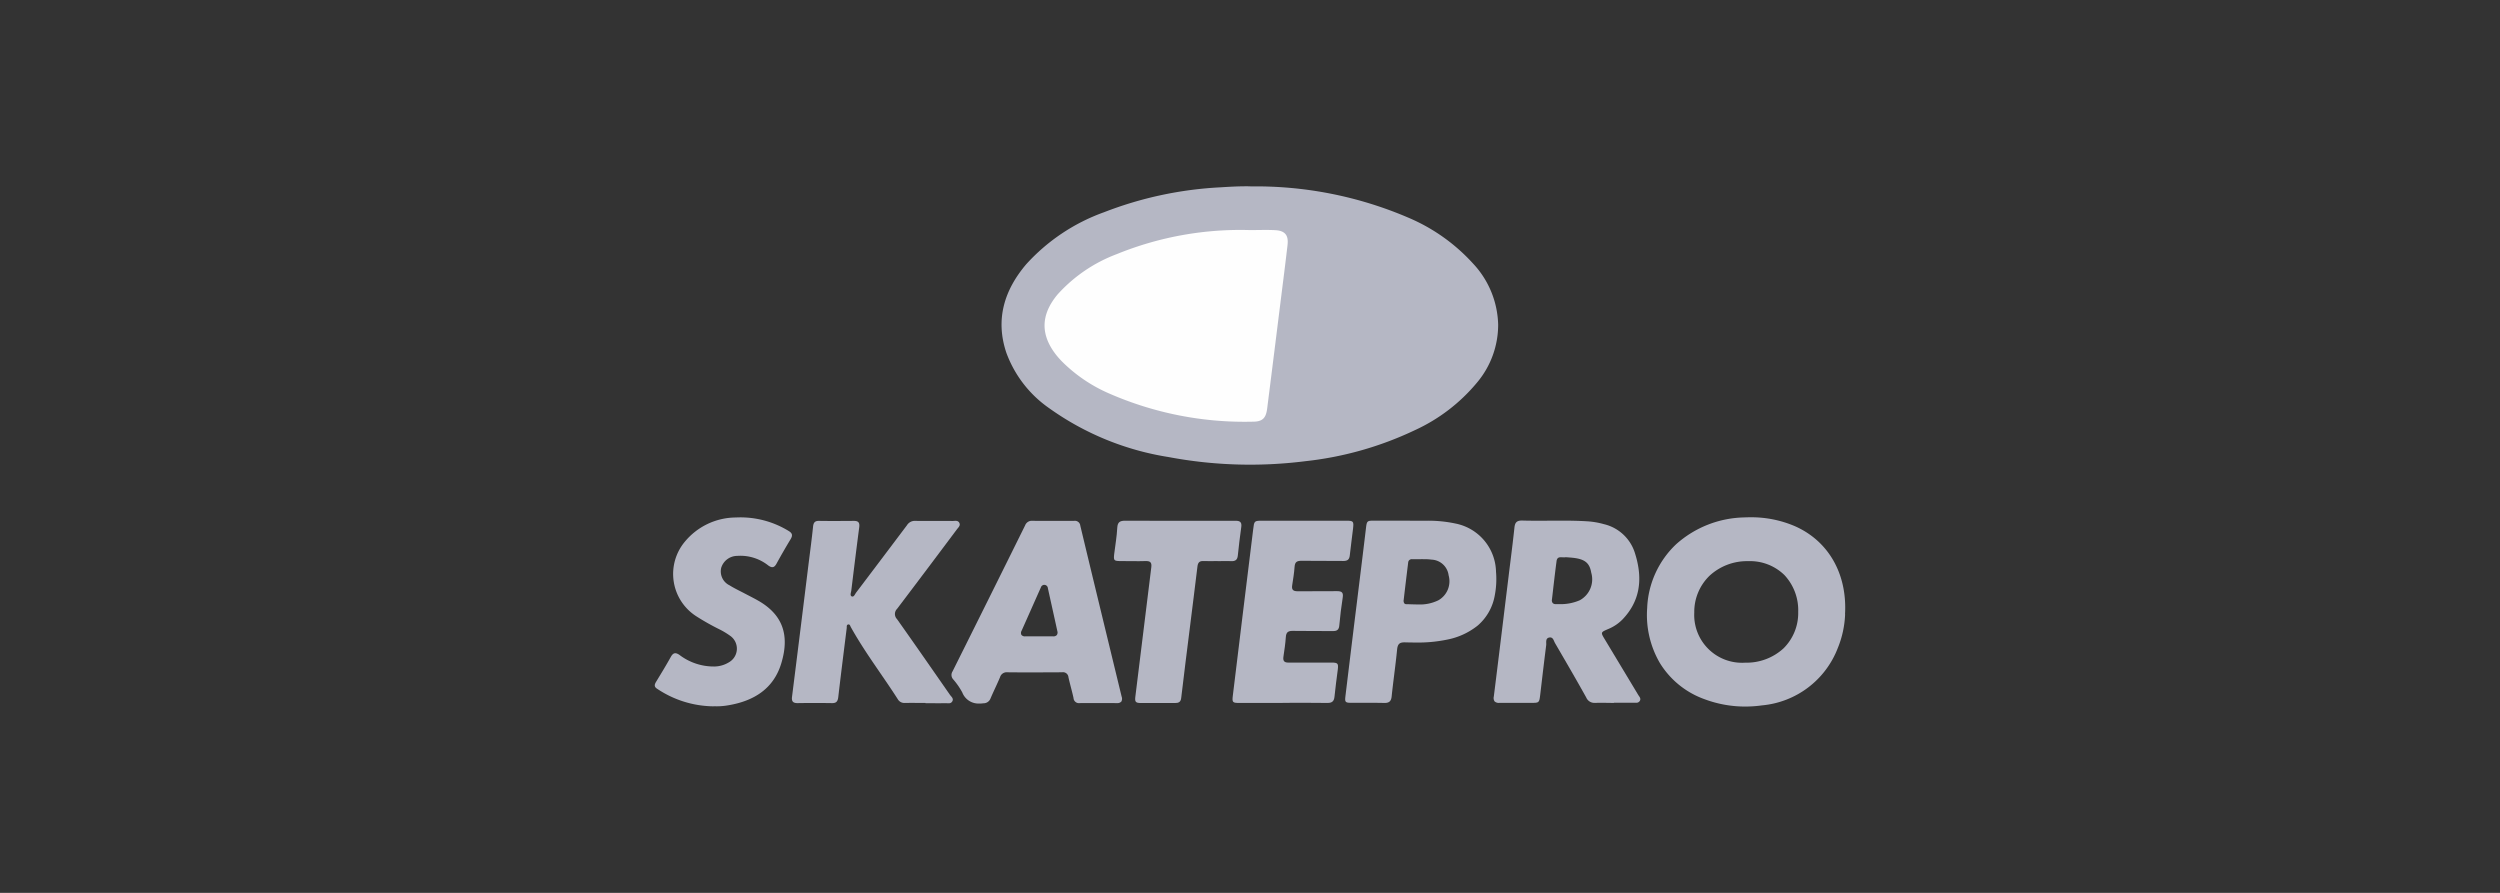 <svg xmlns="http://www.w3.org/2000/svg" xmlns:xlink="http://www.w3.org/1999/xlink" width="280" height="100" viewBox="0 0 280 100">
  <rect x="0" y="0" width="280" height="100" fill="#333333" stroke="none"/>
  <defs>
    <clipPath id="clip-Artboard_9">
      <rect width="280" height="100"/>
    </clipPath>
  </defs>
  <g id="Artboard_9" data-name="Artboard – 9" clip-path="url(#clip-Artboard_9)">
    <g id="client-logo_Skatepro" transform="translate(4.054 -13.841)">
      <path id="Path_14" data-name="Path 14" d="M135.97,34.72a43.311,43.311,0,0,1,17.69,3.49,20.683,20.683,0,0,1,7.26,5.14,10.363,10.363,0,0,1,2.82,6.85,10.056,10.056,0,0,1-2.36,6.48,19.707,19.707,0,0,1-7.01,5.36A38.117,38.117,0,0,1,142.1,65.5a49.268,49.268,0,0,1-15.28-.47,31.357,31.357,0,0,1-13.35-5.46,12.989,12.989,0,0,1-4.82-6.24c-1.24-3.72-.23-6.99,2.23-9.89a21.617,21.617,0,0,1,8.72-5.83,41.79,41.79,0,0,1,13.06-2.79c1.1-.07,2.2-.13,3.31-.11Z" fill="#b5b7c4"/>
      <path id="Subtraction_14" data-name="Subtraction 14" d="M233.933-226.958a12.968,12.968,0,0,1-4.546-.825,9.7,9.7,0,0,1-5-4.053A10.69,10.69,0,0,1,222.967-238a10.375,10.375,0,0,1,3.235-7.129,11.79,11.79,0,0,1,7.645-3.012c.232-.011.465-.016.693-.016a12.372,12.372,0,0,1,4.947.986c3.788,1.66,5.9,5.353,5.639,9.88h.01a11.122,11.122,0,0,1-.82,3.78,10.072,10.072,0,0,1-8.48,6.42A13.678,13.678,0,0,1,233.933-226.958Zm.358-16.285h-.044a6.181,6.181,0,0,0-4.306,1.644,5.648,5.648,0,0,0-1.7,4.126,5.353,5.353,0,0,0,5.708,5.6h.012a6.124,6.124,0,0,0,4.273-1.6,5.553,5.553,0,0,0,1.648-4.081,5.761,5.761,0,0,0-1.542-4.129A5.511,5.511,0,0,0,234.29-243.243Z" transform="translate(-42.537 319.933)" fill="#b5b7c4"/>
      <path id="Subtraction_15" data-name="Subtraction 15" d="M234.263-227.735a.979.979,0,0,1-.944-.594c-1.016-1.828-2.084-3.665-3.117-5.441l-.383-.659a1.937,1.937,0,0,1-.092-.194c-.094-.217-.192-.442-.453-.442a.516.516,0,0,0-.074.006c-.378.055-.372.363-.367.634a1.753,1.753,0,0,1,0,.207c-.182,1.407-.35,2.837-.513,4.221q-.078.664-.157,1.329c-.111.931-.128.931-1.01.931l-1.181,0-1.186,0c-.441,0-.828,0-1.183,0a.7.7,0,0,1-.55-.159.685.685,0,0,1-.09-.551c.379-3.024.754-6.09,1.116-9.055v-.007q.266-2.177.534-4.357c.074-.619.153-1.246.229-1.853.15-1.192.3-2.425.43-3.637.058-.592.274-.8.823-.8h.077c.5.014,1.03.021,1.672.021.449,0,.9,0,1.346-.006h.042c.413,0,.84-.005,1.262-.005.829,0,1.922.009,3.018.081a8.815,8.815,0,0,1,1.77.31,4.79,4.79,0,0,1,3.51,3.32c.931,2.993.463,5.4-1.43,7.37a4.783,4.783,0,0,1-1.589,1.06c-.428.184-.643.276-.689.423s.079.355.329.766l3.72,6.18c.024.04.052.081.079.12.11.158.225.322.12.53a.449.449,0,0,1-.464.235l-.115,0-.11,0H236.41l.01.02c-.227,0-.458,0-.682-.007h-.005c-.223,0-.454-.007-.681-.007-.256,0-.479,0-.683.014Q234.315-227.735,234.263-227.735Zm-3.786-16.311c-.223,0-.436.053-.487.437-.146,1.1-.276,2.214-.4,3.293v.007q-.058.5-.116.99a.489.489,0,0,0,.085.4.425.425,0,0,0,.335.123c.1,0,.217,0,.346,0a5.354,5.354,0,0,0,2.354-.434,2.666,2.666,0,0,0,1.28-3.09c-.179-1.077-.708-1.511-2.02-1.661-.279-.03-.563-.05-.838-.069a.789.789,0,0,1-.179.018c-.059,0-.121,0-.18-.008S230.534-244.045,230.477-244.045Z" transform="translate(-59.71 320.298)" fill="#b5b7c4"/>
      <path id="Path_17" data-name="Path 17" d="M99.6,92.57c-.76,0-1.53-.01-2.29,0a.839.839,0,0,1-.8-.4c-1.74-2.72-3.71-5.28-5.28-8.11-.06-.12-.1-.31-.27-.28-.22.03-.17.24-.18.39-.32,2.58-.65,5.17-.95,7.76-.06.48-.23.67-.71.66-1.28-.02-2.57-.02-3.85,0-.5,0-.68-.19-.62-.69q.945-7.515,1.87-15.03c.17-1.35.35-2.7.49-4.06.05-.45.21-.64.67-.63,1.3.02,2.61.01,3.91,0,.52,0,.65.22.59.71-.31,2.36-.6,4.73-.89,7.1-.03.22-.18.56.06.65s.35-.26.49-.44q2.85-3.765,5.69-7.54a1.033,1.033,0,0,1,.95-.48c1.38.02,2.77,0,4.15.01.27,0,.6-.1.76.21s-.12.52-.28.74q-3.33,4.455-6.69,8.89a.818.818,0,0,0-.01,1.15c1.99,2.81,3.96,5.65,5.93,8.48.15.21.45.42.26.74-.18.3-.5.19-.77.2-.74.01-1.49,0-2.23,0Z" fill="#b5b7c4"/>
      <path id="Subtraction_17" data-name="Subtraction 17" d="M226.033-227.691a1.943,1.943,0,0,1-1.88-1.247,8.109,8.109,0,0,0-1.017-1.464l-.013-.017a.723.723,0,0,1-.06-.87c2.817-5.643,5.553-11.147,8.131-16.359a.8.8,0,0,1,.809-.511h.041c.227.006.477.009.763.009.255,0,.511,0,.766,0s.5,0,.755,0h.007l-.007,0h.772l.78,0c.293,0,.549,0,.784,0a.608.608,0,0,1,.71.54c1.476,6.169,3,12.423,4.465,18.471l.165.679a.635.635,0,0,1-.039.553.621.621,0,0,1-.511.167c-.687,0-1.385-.007-2.075-.007s-1.388,0-2.075.007a.605.605,0,0,1-.69-.571c-.085-.39-.187-.784-.285-1.165s-.2-.775-.285-1.165a.608.608,0,0,0-.71-.551c-1.257.007-2.39.012-3.521.012-.955,0-1.812,0-2.619-.012a.77.77,0,0,0-.81.551c-.169.4-.356.807-.537,1.2s-.373.805-.543,1.212a.839.839,0,0,1-.78.51A3.417,3.417,0,0,1,226.033-227.691Zm7.3-13.295a.415.415,0,0,0-.38.3c-.361.807-.724,1.625-1.075,2.415s-.714,1.608-1.075,2.415a.5.5,0,0,0-.029.47.49.49,0,0,0,.429.17c.151,0,.312,0,.52,0l.52,0,.52,0h1.57a.5.5,0,0,0,.411-.147.506.506,0,0,0,.059-.434c-.192-.885-.391-1.78-.583-2.645q-.24-1.083-.478-2.164a.4.4,0,0,0-.329-.37A.469.469,0,0,0,233.332-240.986Z" transform="translate(-120.433 320.329)" fill="#b5b7c4"/>
      <path id="Subtraction_16" data-name="Subtraction 16" d="M227.367-227.748h-.078c-.368-.009-.769-.014-1.26-.014l-.865,0h-.184l-.731,0-.509,0c-.415,0-.621-.012-.719-.122s-.088-.288-.041-.688l.109-.9c.377-3.105.767-6.317,1.161-9.48q.159-1.3.32-2.6c.233-1.884.473-3.832.7-5.753.1-.836.127-.86.95-.86h3.96l.01.011c.159,0,.34,0,.55,0l.568,0h.007l.569,0a14.577,14.577,0,0,1,3.405.31,5.627,5.627,0,0,1,4.549,5.41,9.586,9.586,0,0,1-.149,2.69,5.752,5.752,0,0,1-1.89,3.318,7.853,7.853,0,0,1-3.48,1.593,15.808,15.808,0,0,1-3.477.317c-.345,0-.713-.005-1.193-.018h-.072c-.55,0-.757.2-.818.811-.09.925-.207,1.865-.32,2.774-.1.814-.205,1.652-.29,2.476C228.093-227.95,227.874-227.748,227.367-227.748Zm3.082-16.1a.4.4,0,0,0-.45.381c-.167,1.365-.34,2.776-.5,4.17a.507.507,0,0,0,.073.4.289.289,0,0,0,.228.088c.177,0,.358.009.532.014.253.008.514.016.77.016a4.7,4.7,0,0,0,2.288-.471,2.446,2.446,0,0,0,1.139-2.79,2.009,2.009,0,0,0-1.92-1.76,5.475,5.475,0,0,0-.763-.049c-.123,0-.251,0-.377-.011v.01Z" transform="translate(-76.338 320.319)" fill="#b5b7c4"/>
      <path id="Path_20" data-name="Path 20" d="M139.62,92.57h-4.88c-.74,0-.81-.06-.72-.8.37-3.06.75-6.13,1.12-9.19q.585-4.71,1.16-9.43c.12-.98.1-.99,1.08-.99h9.33c.81,0,.87.06.78.86-.12,1.02-.26,2.03-.37,3.04-.05.45-.26.61-.71.61-1.57-.02-3.13,0-4.7-.02-.5,0-.73.13-.77.66-.05.7-.16,1.39-.27,2.09-.08.48.11.66.58.66,1.49-.01,2.97.01,4.46-.01.55,0,.7.18.62.72-.16,1.03-.29,2.06-.38,3.1-.04.48-.23.66-.72.65-1.49-.02-2.97.01-4.46-.02-.52-.01-.77.12-.81.68-.05.74-.16,1.47-.27,2.21-.07.47.09.67.57.66,1.61-.01,3.21,0,4.82,0,.7,0,.78.1.7.77-.13,1.01-.27,2.03-.37,3.04-.05.52-.27.72-.81.71-1.67-.03-3.33-.01-5-.01Z" fill="#b5b7c4"/>
      <path id="Path_21" data-name="Path 21" d="M75.87,92.95A11.522,11.522,0,0,1,69.57,91c-.38-.23-.34-.47-.14-.8.56-.92,1.13-1.85,1.65-2.79.26-.46.51-.52.95-.23a6.36,6.36,0,0,0,3.92,1.31,3.2,3.2,0,0,0,1.65-.48,1.755,1.755,0,0,0,.11-2.97,8.79,8.79,0,0,0-1.18-.71,27.053,27.053,0,0,1-2.62-1.48,5.629,5.629,0,0,1-1.26-8.34,7.464,7.464,0,0,1,5.69-2.71,10.322,10.322,0,0,1,5.92,1.5c.43.25.49.5.24.92q-.825,1.365-1.59,2.76c-.25.45-.5.49-.91.2a5.014,5.014,0,0,0-3.48-1.08,1.889,1.889,0,0,0-1.8,1.34,1.731,1.731,0,0,0,.94,1.96c.54.34,1.12.61,1.69.91.49.26,1,.51,1.49.79,2.66,1.51,3.61,3.74,2.61,7.03-.86,2.86-3.08,4.22-5.92,4.7a7.477,7.477,0,0,1-1.66.11Z" fill="#b5b7c4"/>
      <path id="Path_22" data-name="Path 22" d="M132.32,76.68c-.52,0-1.05.02-1.57,0-.46-.03-.64.17-.69.61-.27,2.29-.57,4.57-.85,6.86-.33,2.62-.66,5.25-.97,7.87-.05.45-.29.56-.69.56-1.26-.01-2.53,0-3.79,0-.64,0-.73-.12-.65-.75q.885-7.215,1.78-14.44c.07-.55-.1-.72-.63-.71-.92.03-1.85,0-2.77,0-.79,0-.84-.05-.75-.82.12-.97.29-1.95.34-2.92.04-.65.32-.78.91-.78,3.31.02,6.62.01,9.94.01.8,0,1.61.01,2.41,0,.49-.01.7.17.63.68-.15,1.07-.28,2.15-.39,3.22-.05.49-.29.64-.76.62-.5-.03-1,0-1.51,0Z" fill="#b5b7c4"/>
      <path id="Path_23" data-name="Path 23" d="M135.95,39.61c.94,0,1.89-.04,2.83.01,1.08.06,1.5.56,1.37,1.66-.24,2.09-.51,4.18-.77,6.26q-.75,6.03-1.51,12.05c-.14,1.1-.53,1.48-1.63,1.48a37.84,37.84,0,0,1-16.05-3.15,17.072,17.072,0,0,1-5.26-3.55c-.17-.17-.33-.35-.49-.53-1.99-2.36-2.01-4.69-.02-7.05a16.957,16.957,0,0,1,6.61-4.49,36.661,36.661,0,0,1,14.92-2.69Z" fill="#fefefe"/>
    </g>
  </g>
</svg>
